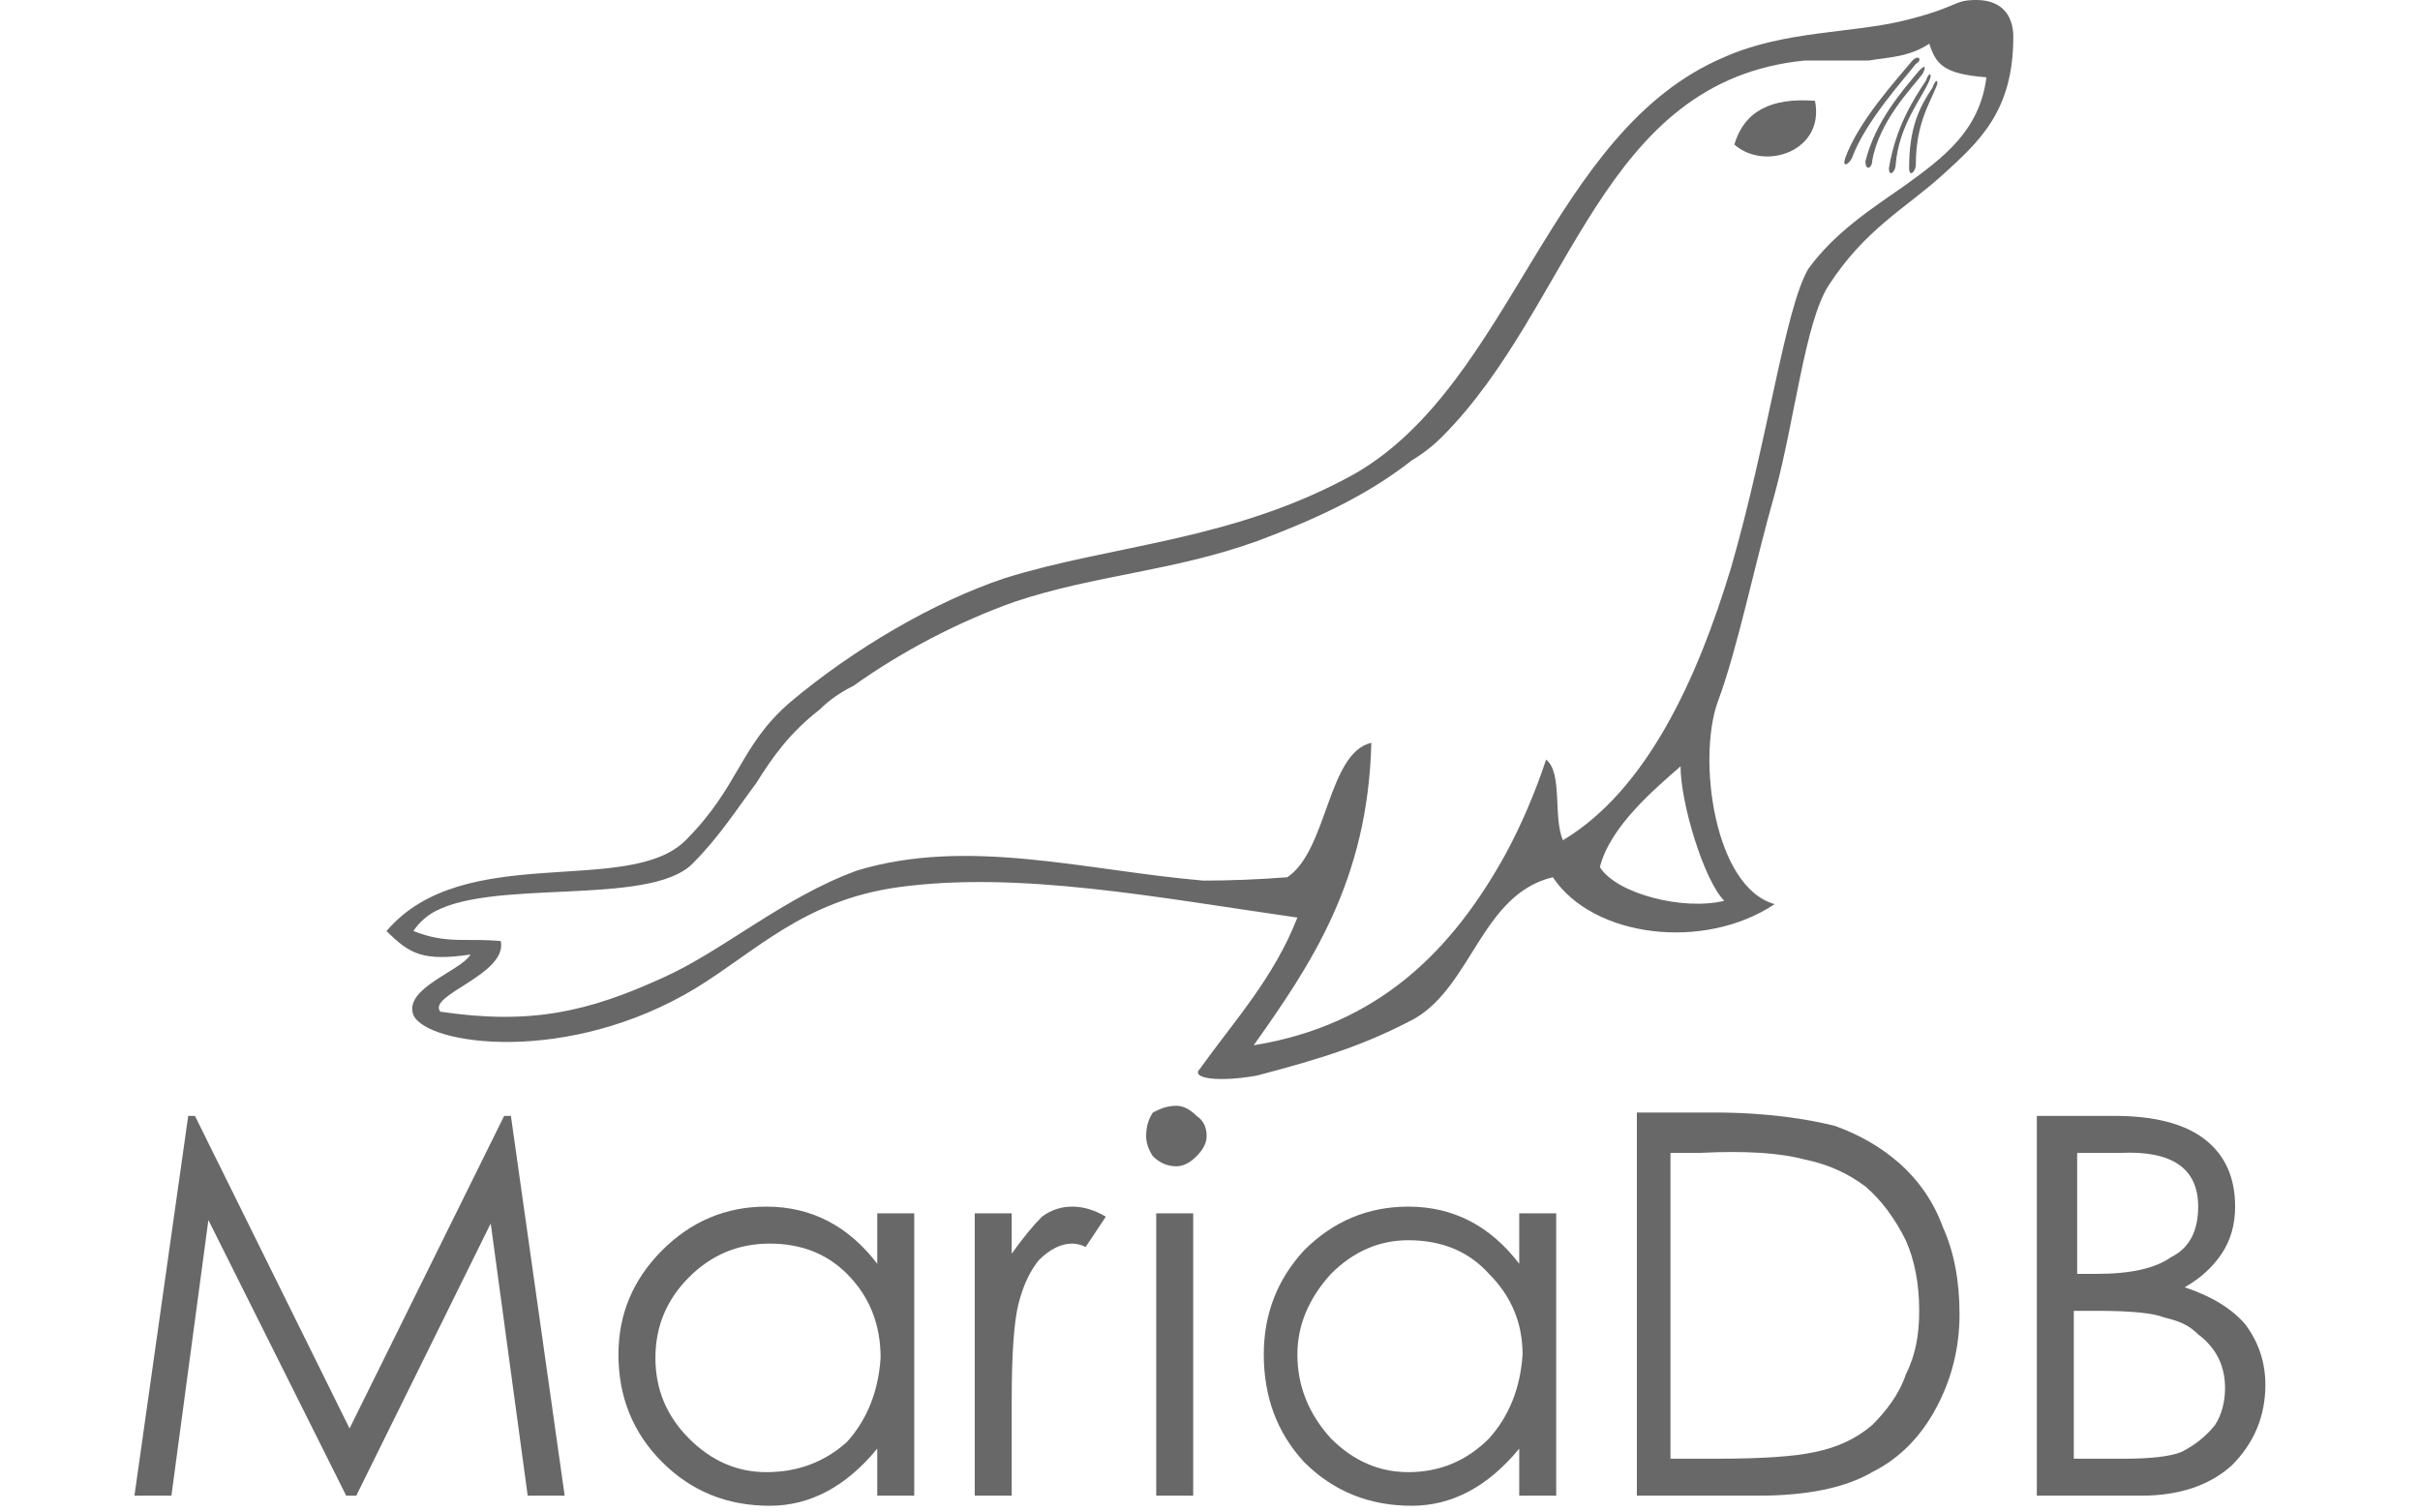 <svg version="1.2" xmlns="http://www.w3.org/2000/svg" viewBox="0 0 72 45" width="72" height="45">
	<title>logos_template</title>
	<style>
		.s0 { fill: none } 
		.s1 { fill: #686868 } 
	</style>
	<g id="MariaDB_logo">
		<path fill-rule="evenodd" class="s0" d="m59 2.3c-0.2 1.6-1.2 2.4-2.3 3.2-1 0.7-2.1 1.4-2.9 2.5-0.7 1.2-1.2 5-2.3 8.9-1 3.3-2.4 6.6-5 8.1-0.3-0.7 0-2-0.5-2.4q-0.5 1.5-1.2 2.8c-1.5 2.9-3.8 5.1-7.5 5.7 1.7-2.4 3.4-4.9 3.5-9-1.3 0.3-1.3 3.2-2.5 4-0.9 0.1-1.7 0.1-2.5 0.1-3.5-0.3-7-1.3-10.3-0.3-2.2 0.8-4 2.4-5.8 3.2-2.2 1-3.9 1.4-6.6 1-0.4-0.5 2-1.1 1.8-2.1-1-0.1-1.6 0.1-2.6-0.3 0.1-0.2 0.3-0.3 0.5-0.5 1.7-1.1 6.5-0.2 7.8-1.5 0.8-0.8 1.3-1.6 1.9-2.4 0.5-0.8 1-1.5 1.9-2.2q0.4-0.4 1-0.7c1.4-1 3.1-1.9 4.8-2.5 2.4-0.8 4.7-0.9 7.2-1.8 1.5-0.6 3.2-1.3 4.6-2.4q0.5-0.3 0.9-0.7c3.9-3.9 4.7-10.6 10.8-11.2 0.7 0 1.3 0 1.9 0 0.6-0.1 1.2-0.1 1.8-0.5 0.1 0.6 0.4 0.9 1.6 1zm-5 0.7q-2-0.2-2.4 1.3c0.9 0.8 2.7 0.2 2.4-1.3zm1.1 1.8c0.4-1.2 1.6-2.5 1.9-2.9 0.2-0.1 0.1-0.3-0.1-0.1-0.5 0.6-1.6 1.8-2 2.9-0.1 0.3 0.1 0.2 0.2 0.1zm0.6 0c0.2-1.2 1.2-2.2 1.5-2.6 0.1-0.2 0.1-0.3-0.2-0.1-0.4 0.6-1.3 1.5-1.5 2.7 0 0.3 0.2 0.2 0.2 0zm1.7-2.4c0.1-0.2 0.1-0.3-0.1 0-0.4 0.6-0.9 1.4-1.1 2.6 0 0.3 0.2 0.1 0.2-0.1 0.1-1.2 0.8-2 1-2.5zm0.1 0.2c-0.3 0.7-0.6 1.2-0.7 2.4 0 0.3 0.2 0.1 0.2-0.1 0-1.2 0.4-1.8 0.7-2.3 0-0.2-0.1-0.3-0.2 0z"/>
		<path fill-rule="evenodd" class="s0" d="m22.8 36.9q-1.3 0-2.3 1.1-1 1-1 2.4 0 1.4 1 2.4 1 1 2.3 1 1.4 0 2.4-1 0.9-0.9 0.9-2.4c0-1-0.3-1.8-0.9-2.5q-0.9-1-2.4-1z"/>
		<path fill-rule="evenodd" class="s0" d="m41.9 36.9q-1.3 0-2.3 1.1-1 1-1 2.4 0 1.4 1 2.4 1 1 2.3 1 1.4 0 2.4-1 0.9-0.9 0.9-2.4c0-1-0.3-1.8-0.9-2.5q-0.9-1-2.4-1z"/>
		<path fill-rule="evenodd" class="s0" d="m55.5 35.3q-0.8-0.6-1.8-0.8-1.1-0.2-3.1-0.2h-0.8v9.1h1.3q2 0 3-0.2 0.9-0.2 1.6-0.8 0.7-0.6 1.1-1.5 0.3-0.8 0.3-2 0-1.1-0.4-2c-0.3-0.7-0.7-1.2-1.2-1.6z"/>
		<path fill-rule="evenodd" class="s0" d="m64.6 37.4q0.7-0.5 0.7-1.5 0-1.6-2.3-1.6h-1.3v3.6h0.7q1.5 0 2.2-0.5z"/>
		<path fill-rule="evenodd" class="s0" d="m47.6 25.8c0.5 0.8 2.5 1.3 3.7 1-0.6-0.5-1.3-2.8-1.3-4-0.8 0.7-2.1 1.8-2.4 3z"/>
		<path fill-rule="evenodd" class="s0" d="m65.4 39.7q-0.4-0.3-0.9-0.5-0.6-0.2-2.1-0.2h-0.6v4.4h1.4q1.2 0 1.7-0.2 0.6-0.3 1-0.8 0.3-0.5 0.4-1.1 0-0.5-0.3-0.9-0.2-0.4-0.6-0.7z"/>
		<path fill-rule="evenodd" class="s1" d="m45.2 37.6v-1.5h1.1v8.4h-1.1v-1.4q-1.4 1.7-3.2 1.7-1.9 0-3.2-1.3-1.2-1.3-1.2-3.2 0-1.8 1.2-3.1 1.3-1.3 3.1-1.3 2 0 3.3 1.7zm0.1 2.7q0-1.4-1-2.4-0.9-1-2.4-1-1.3 0-2.3 1-1 1.1-1 2.4 0 1.4 1 2.5 1 1 2.3 1 1.4 0 2.4-1 0.9-1 1-2.5z"/>
		<path fill-rule="evenodd" class="s1" d="m57.8 36.5q0.5 1.1 0.5 2.6 0 1.5-0.7 2.8-0.7 1.3-1.9 1.9-1.2 0.7-3.4 0.7h-3.6v-11.4h2.3c1.6 0 2.8 0.2 3.6 0.4q1.1 0.4 1.9 1.1 0.9 0.8 1.3 1.9zm-0.7 2.5q0-1.2-0.4-2.1-0.5-1-1.2-1.6-0.8-0.6-1.8-0.8-1.1-0.3-3.1-0.2h-0.9v9.1h1.4q2 0 2.9-0.2 1-0.2 1.7-0.8c0.4-0.4 0.8-0.9 1-1.5 0.3-0.6 0.4-1.2 0.4-1.9z"/>
		<path class="s1" d="m35 32.9c-0.3 0-0.5 0.1-0.7 0.2q-0.2 0.3-0.2 0.7 0 0.3 0.2 0.6 0.3 0.3 0.7 0.3 0.3 0 0.6-0.3 0.3-0.3 0.3-0.6 0-0.4-0.3-0.6-0.3-0.3-0.6-0.3z"/>
		<path class="s1" d="m35.5 36.1v8.4h-1.1v-8.4z"/>
		<path class="s1" d="m15 33.2l-4.6 9.3-4.6-9.3h-0.2l-1.6 11.3h1.1l1.1-8.2 4.1 8.2h0.3l4-8.1 1.1 8.1h1.1l-1.6-11.3z"/>
		<path fill-rule="evenodd" class="s1" d="m26.1 36.1h1.1v8.4h-1.1v-1.4q-1.4 1.7-3.2 1.7-1.9 0-3.2-1.3-1.3-1.3-1.3-3.2 0-1.8 1.3-3.1 1.3-1.3 3.1-1.3 2 0 3.3 1.7zm0.1 4.3q0-1.5-1-2.5-0.9-0.9-2.3-0.9-1.4 0-2.4 1-1 1-1 2.4 0 1.4 1 2.4 1 1 2.3 1 1.4 0 2.4-0.9 0.9-1 1-2.5z"/>
		<path class="s1" d="m31 36.2q-0.4 0.4-0.9 1.1v-1.2h-1.1v8.4h1.1v-2.8q0-2.1 0.2-2.9 0.2-0.8 0.6-1.3 0.5-0.5 1-0.5 0.2 0 0.4 0.1l0.6-0.9q-0.5-0.3-1-0.3-0.5 0-0.9 0.3z"/>
		<path fill-rule="evenodd" class="s1" d="m67.4 41.2q0 1.4-1 2.4-1 0.9-2.7 0.9h-3.1v-11.3h2.3q1.8 0 2.7 0.7 0.9 0.7 0.9 2 0 0.8-0.4 1.4-0.4 0.6-1.1 1 1.2 0.4 1.8 1.1 0.6 0.8 0.6 1.8zm-5.6-6.9v3.6h0.6q1.5 0 2.2-0.5 0.8-0.4 0.8-1.5 0-1.7-2.3-1.6zm4.4 7q0-0.5-0.2-0.9-0.2-0.4-0.6-0.7c-0.3-0.3-0.6-0.4-1-0.5q-0.5-0.2-2-0.2h-0.7v4.4h1.5q1.2 0 1.7-0.2 0.6-0.3 1-0.8c0.2-0.3 0.3-0.7 0.3-1.1z"/>
		<path fill-rule="evenodd" class="s1" d="m59.9 1.1c0 2.2-1 3.1-2.1 4.1-1.1 1-2.3 1.6-3.4 3.3-0.7 1.1-1 4-1.6 6.2-0.6 2.1-1.1 4.6-1.7 6.2-0.6 1.7-0.1 5.5 1.7 6-2.1 1.4-5.4 1-6.6-0.8-2.1 0.5-2.4 3.2-4.1 4.2-1.5 0.8-2.8 1.2-4.7 1.7-1.1 0.2-2 0.1-1.7-0.2 1-1.4 2.2-2.7 2.9-4.5-4.2-0.6-8.3-1.4-11.9-0.9-2.8 0.4-4.2 1.9-6 3-3.8 2.3-8 1.7-8.4 0.8-0.3-0.8 1.4-1.3 1.7-1.8-1.4 0.2-1.8 0-2.5-0.7 2.3-2.7 7.2-1 8.9-2.7 1.6-1.6 1.6-2.8 3.1-4.1 1.9-1.6 4.3-3 6.4-3.7 3.2-1 6.8-1.1 10.4-3.1 4.7-2.7 5.8-10.2 11-12.4 1.8-0.8 3.8-0.7 5.4-1.1 1.6-0.4 1.4-0.6 2.1-0.6 0.7 0 1.1 0.4 1.1 1.1zm-0.8 1.2c-1.3-0.1-1.5-0.4-1.7-1-0.6 0.4-1.2 0.4-1.8 0.5-0.6 0-1.2 0-1.9 0-6.1 0.6-6.9 7.3-10.8 11.2q-0.4 0.4-0.9 0.7c-1.4 1.1-3 1.8-4.6 2.4-2.5 0.9-4.8 1-7.2 1.8-1.7 0.6-3.4 1.5-4.8 2.5q-0.6 0.3-1 0.7c-0.9 0.7-1.4 1.4-1.9 2.2-0.6 0.8-1.1 1.6-1.9 2.4-1.3 1.3-6.1 0.4-7.8 1.5q-0.3 0.2-0.5 0.5c1 0.4 1.6 0.2 2.6 0.3 0.2 1-2.2 1.6-1.8 2.1 2.7 0.4 4.4 0 6.6-1 1.8-0.8 3.6-2.4 5.8-3.2 3.3-1 6.8 0 10.3 0.3q1.2 0 2.5-0.1c1.2-0.8 1.2-3.7 2.5-4-0.1 4.1-1.8 6.6-3.5 9 3.7-0.6 5.9-2.8 7.5-5.7q0.7-1.3 1.2-2.8c0.5 0.4 0.2 1.7 0.5 2.4 2.5-1.5 4-4.8 5-8.1 1.1-3.8 1.6-7.7 2.3-8.9 0.8-1.1 1.9-1.8 2.9-2.5 1.1-0.8 2.2-1.6 2.4-3.2zm-9.1 20.5c-0.8 0.7-2.1 1.8-2.4 3 0.5 0.8 2.5 1.3 3.7 1-0.6-0.6-1.3-2.9-1.3-4z"/>
		<path class="s1" d="m51.6 4.3c0.9 0.8 2.7 0.2 2.4-1.3-1.3-0.1-2.1 0.3-2.4 1.3z"/>
		<path class="s1" d="m57.5 2.6c-0.4 0.6-0.7 1.2-0.7 2.4 0 0.3 0.2 0.1 0.2-0.1 0-1.2 0.4-1.8 0.6-2.3 0.1-0.2 0-0.3-0.1 0z"/>
		<path class="s1" d="m57.3 2.4c-0.4 0.6-0.9 1.4-1.1 2.6 0 0.3 0.2 0.1 0.2-0.1 0.1-1.2 0.8-2 1-2.5 0.1-0.2 0-0.3-0.1 0z"/>
		<path class="s1" d="m57.1 2.1c-0.5 0.6-1.3 1.5-1.6 2.7 0 0.3 0.2 0.2 0.2 0 0.2-1.2 1.2-2.2 1.5-2.6 0.1-0.2 0.1-0.3-0.1-0.1z"/>
		<path class="s1" d="m56.9 1.8c-0.5 0.6-1.6 1.8-2 2.9-0.1 0.3 0.1 0.2 0.2 0 0.4-1.1 1.6-2.4 1.9-2.8 0.2-0.1 0.1-0.3-0.1-0.1z"/>
	</g>
</svg>
